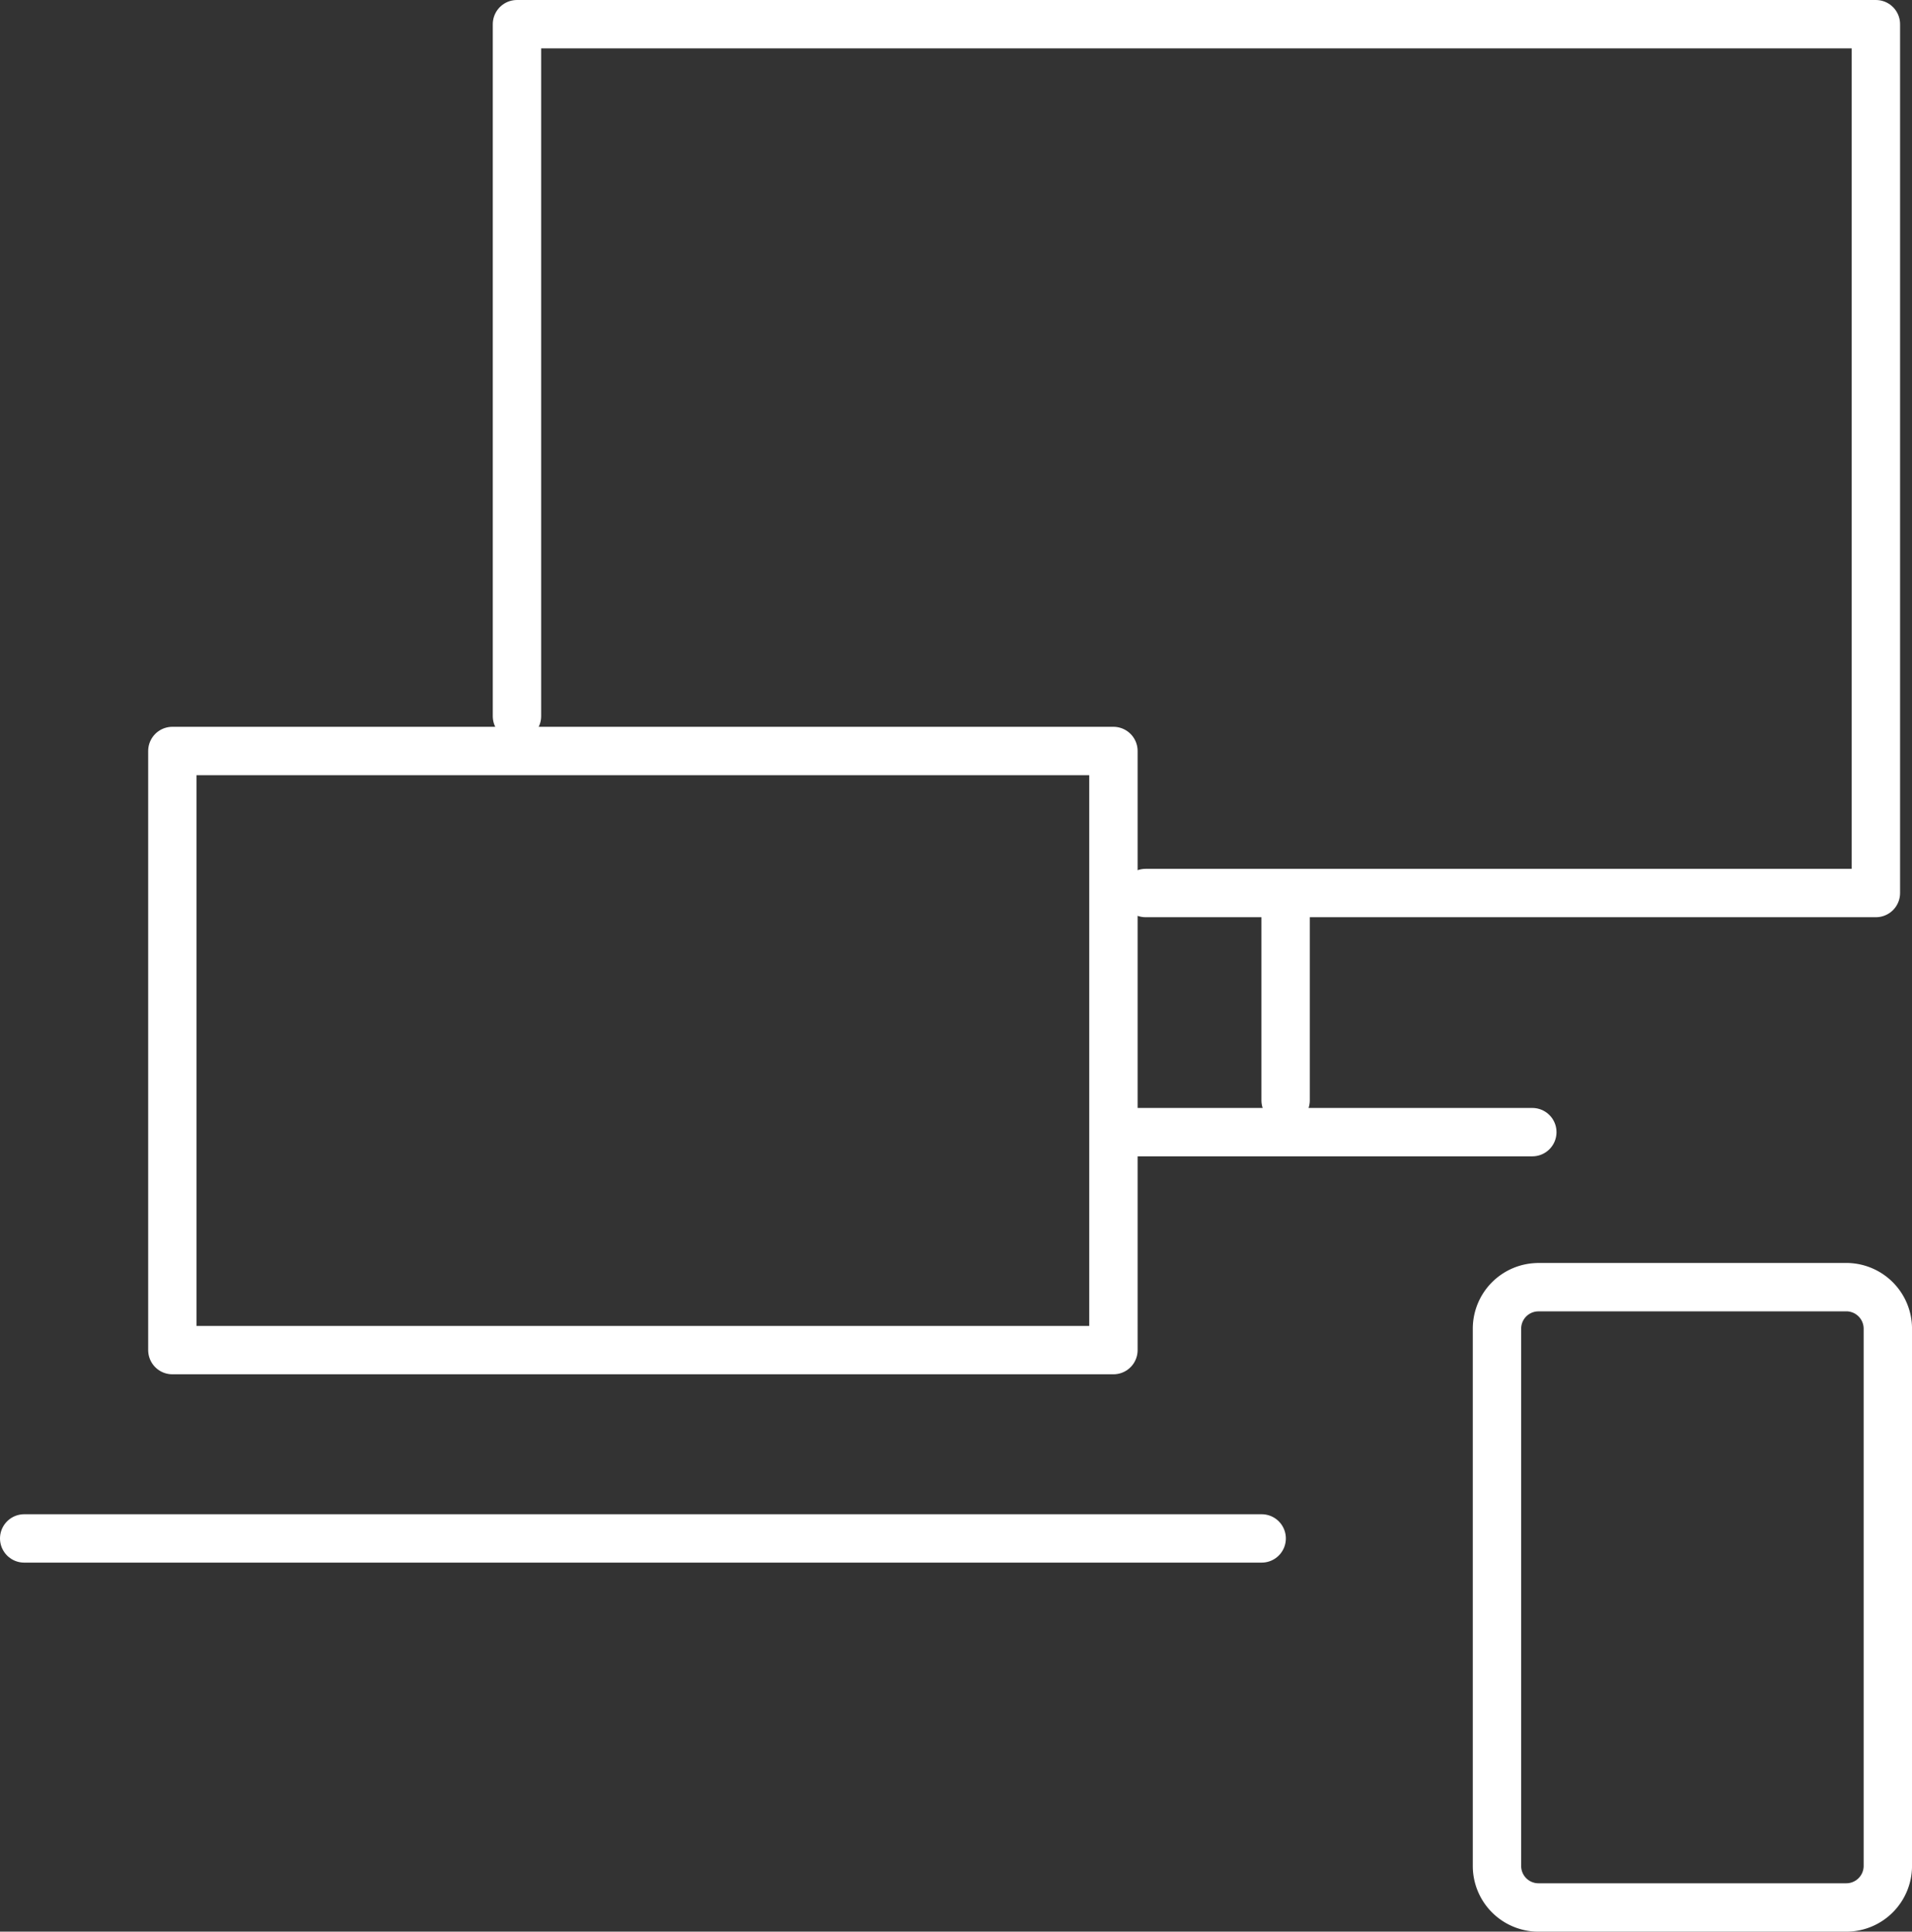 <svg xmlns="http://www.w3.org/2000/svg" width="79.052" height="79.86" viewBox="0 0 79.052 79.86">
  <rect x="0" y="0" width="79.052" height="79.86" fill="#333333" stroke="none"/>
  <g id="Group_427" data-name="Group 427" transform="translate(1 1)">
    <path id="Path_1032" data-name="Path 1032" d="M162.745,504.985H123.836v24.769h38.909V504.985Z" transform="translate(-117.71 -474.937)" fill="none" stroke="#fff" stroke-linecap="round" stroke-linejoin="round" stroke-width="2"/>
    <path id="Path_1033" data-name="Path 1033" d="M156,527.887h30.194v-35.92H130.009v28.61" transform="translate(-109.635 -491.967)" fill="none" stroke="#fff" stroke-linecap="round" stroke-linejoin="round" stroke-width="2"/>
    <line id="Line_108" data-name="Line 108" x2="16.308" transform="translate(46.046 45.806)" fill="none" stroke="#fff" stroke-linecap="round" stroke-linejoin="round" stroke-width="2"/>
    <path id="Path_1034" data-name="Path 1034" d="M149.273,514.588H162.01a1.719,1.719,0,0,1,1.713,1.71v22.226a1.719,1.719,0,0,1-1.713,1.71H149.273a1.715,1.715,0,0,1-1.71-1.71V516.3a1.715,1.715,0,0,1,1.71-1.71Z" transform="translate(-86.67 -462.374)" fill="none" stroke="#fff" stroke-linecap="round" stroke-linejoin="round" stroke-width="2"/>
    <line id="Line_109" data-name="Line 109" y1="7.96" transform="translate(52.154 36.533)" fill="none" stroke="#fff" stroke-linecap="round" stroke-linejoin="round" stroke-width="2"/>
    <path id="Path_1035" data-name="Path 1035" d="M121.182,519.089h51.164" transform="translate(-121.182 -456.486)" fill="none" stroke="#fff" stroke-linecap="round" stroke-linejoin="round" stroke-width="2"/>
  </g>
</svg>
